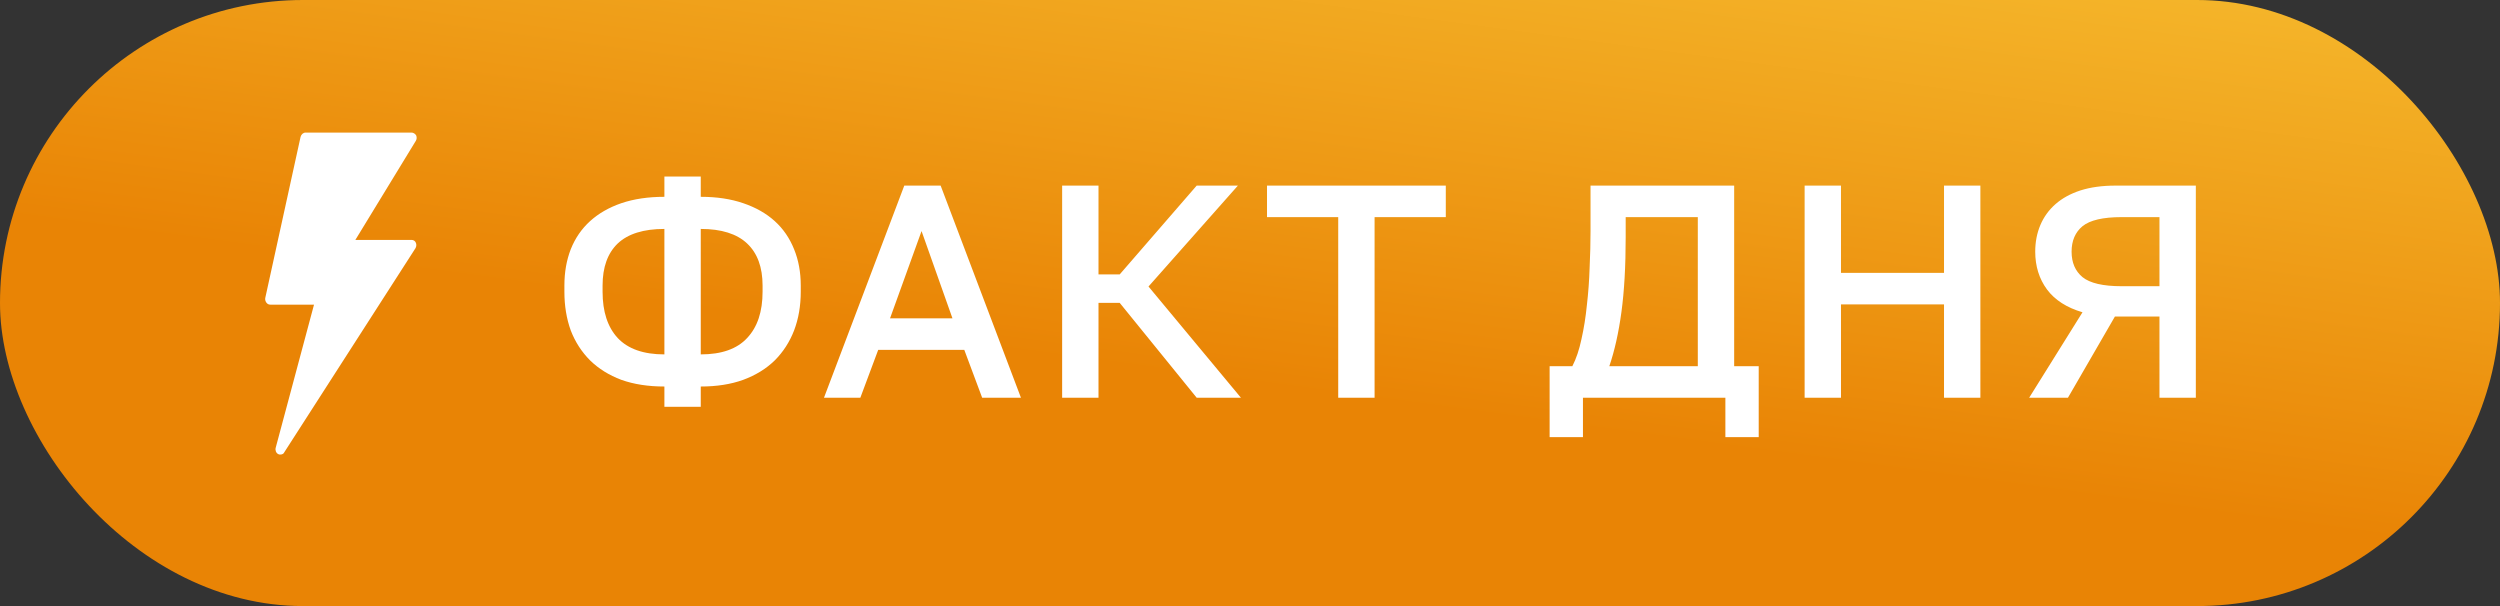 <?xml version="1.0" encoding="UTF-8"?> <svg xmlns="http://www.w3.org/2000/svg" width="132" height="32" viewBox="0 0 132 32" fill="none"><rect x="0" y="0" width="132" height="32" fill="#333333" stroke="none"/> <rect width="132" height="32" rx="16" fill="url(#paint0_linear_3077_13884)"></rect> <path d="M21.727 12.667H18.763L21.957 7.434C22.011 7.34 22.011 7.246 21.975 7.151C21.922 7.057 21.816 7 21.727 7H16.136C16.012 7 15.906 7.094 15.87 7.227L14.007 15.727C13.989 15.802 14.007 15.897 14.06 15.972C14.113 16.048 14.184 16.085 14.273 16.085H16.58L14.557 23.641C14.521 23.773 14.575 23.924 14.699 23.981C14.734 24 14.77 24 14.805 24C14.894 24 14.983 23.962 15.018 23.868L21.94 13.101C21.993 13.007 21.993 12.893 21.957 12.818C21.922 12.723 21.833 12.667 21.727 12.667L21.727 12.667Z" fill="white"></path> <path d="M35.08 20.408C34.227 20.408 33.469 20.291 32.808 20.056C32.157 19.811 31.608 19.469 31.16 19.032C30.712 18.584 30.371 18.056 30.136 17.448C29.912 16.829 29.8 16.147 29.8 15.4V15.08C29.8 14.376 29.912 13.736 30.136 13.16C30.371 12.573 30.712 12.077 31.16 11.672C31.608 11.267 32.157 10.952 32.808 10.728C33.469 10.504 34.227 10.392 35.08 10.392V9.32H37V10.392C37.843 10.392 38.589 10.504 39.24 10.728C39.901 10.952 40.456 11.267 40.904 11.672C41.352 12.077 41.693 12.573 41.928 13.16C42.163 13.736 42.28 14.376 42.28 15.08V15.4C42.28 16.147 42.163 16.829 41.928 17.448C41.693 18.056 41.352 18.584 40.904 19.032C40.456 19.469 39.901 19.811 39.24 20.056C38.589 20.291 37.843 20.408 37 20.408V21.48H35.08V20.408ZM40.264 15.08C40.264 14.109 39.992 13.368 39.448 12.856C38.904 12.344 38.088 12.088 37 12.088V18.712C38.099 18.712 38.915 18.424 39.448 17.848C39.992 17.272 40.264 16.456 40.264 15.4V15.08ZM31.816 15.4C31.816 16.456 32.083 17.272 32.616 17.848C33.16 18.424 33.981 18.712 35.08 18.712V12.088C33.981 12.088 33.16 12.344 32.616 12.856C32.083 13.368 31.816 14.109 31.816 15.08V15.4ZM50.914 18.472H46.37L45.426 21H43.506L47.746 9.8H49.666L53.906 21H51.858L50.914 18.472ZM46.994 16.808H50.29L48.658 12.2L46.994 16.808ZM56.081 9.8H58.001V14.488H59.121L63.185 9.8H65.361L60.641 15.128L65.521 21H63.185L59.121 15.992H58.001V21H56.081V9.8ZM70.658 11.464H66.898V9.8H76.338V11.464H72.578V21H70.658V11.464ZM81.82 19.336H83.02C83.223 18.941 83.383 18.467 83.5 17.912C83.628 17.347 83.724 16.744 83.788 16.104C83.863 15.464 83.911 14.808 83.932 14.136C83.964 13.464 83.98 12.819 83.98 12.2V9.8H91.564V19.336H92.86V23.08H91.1V21H83.58V23.08H81.82V19.336ZM89.644 19.336V11.464H85.836V12.52C85.836 14.056 85.761 15.373 85.612 16.472C85.463 17.571 85.249 18.525 84.972 19.336H89.644ZM95.284 9.8H97.204V14.408H102.644V9.8H104.564V21H102.644V16.072H97.204V21H95.284V9.8ZM109.956 16.488C109.124 16.243 108.5 15.843 108.084 15.288C107.668 14.723 107.46 14.056 107.46 13.288C107.46 12.776 107.551 12.307 107.732 11.88C107.913 11.453 108.18 11.085 108.532 10.776C108.884 10.467 109.321 10.227 109.844 10.056C110.377 9.885 110.996 9.8 111.7 9.8H115.94V21H114.02V16.712H111.668L109.188 21H107.14L109.956 16.488ZM109.38 13.288C109.38 13.864 109.572 14.312 109.956 14.632C110.351 14.952 111.039 15.112 112.02 15.112H114.02V11.464H112.02C111.039 11.464 110.351 11.624 109.956 11.944C109.572 12.264 109.38 12.712 109.38 13.288Z" fill="white"></path> <defs> <linearGradient id="paint0_linear_3077_13884" x1="127.932" y1="-12.5" x2="122.456" y2="27.961" gradientUnits="userSpaceOnUse"> <stop stop-color="#FACD3C"></stop> <stop offset="1" stop-color="#E98405"></stop> </linearGradient> </defs> </svg> 